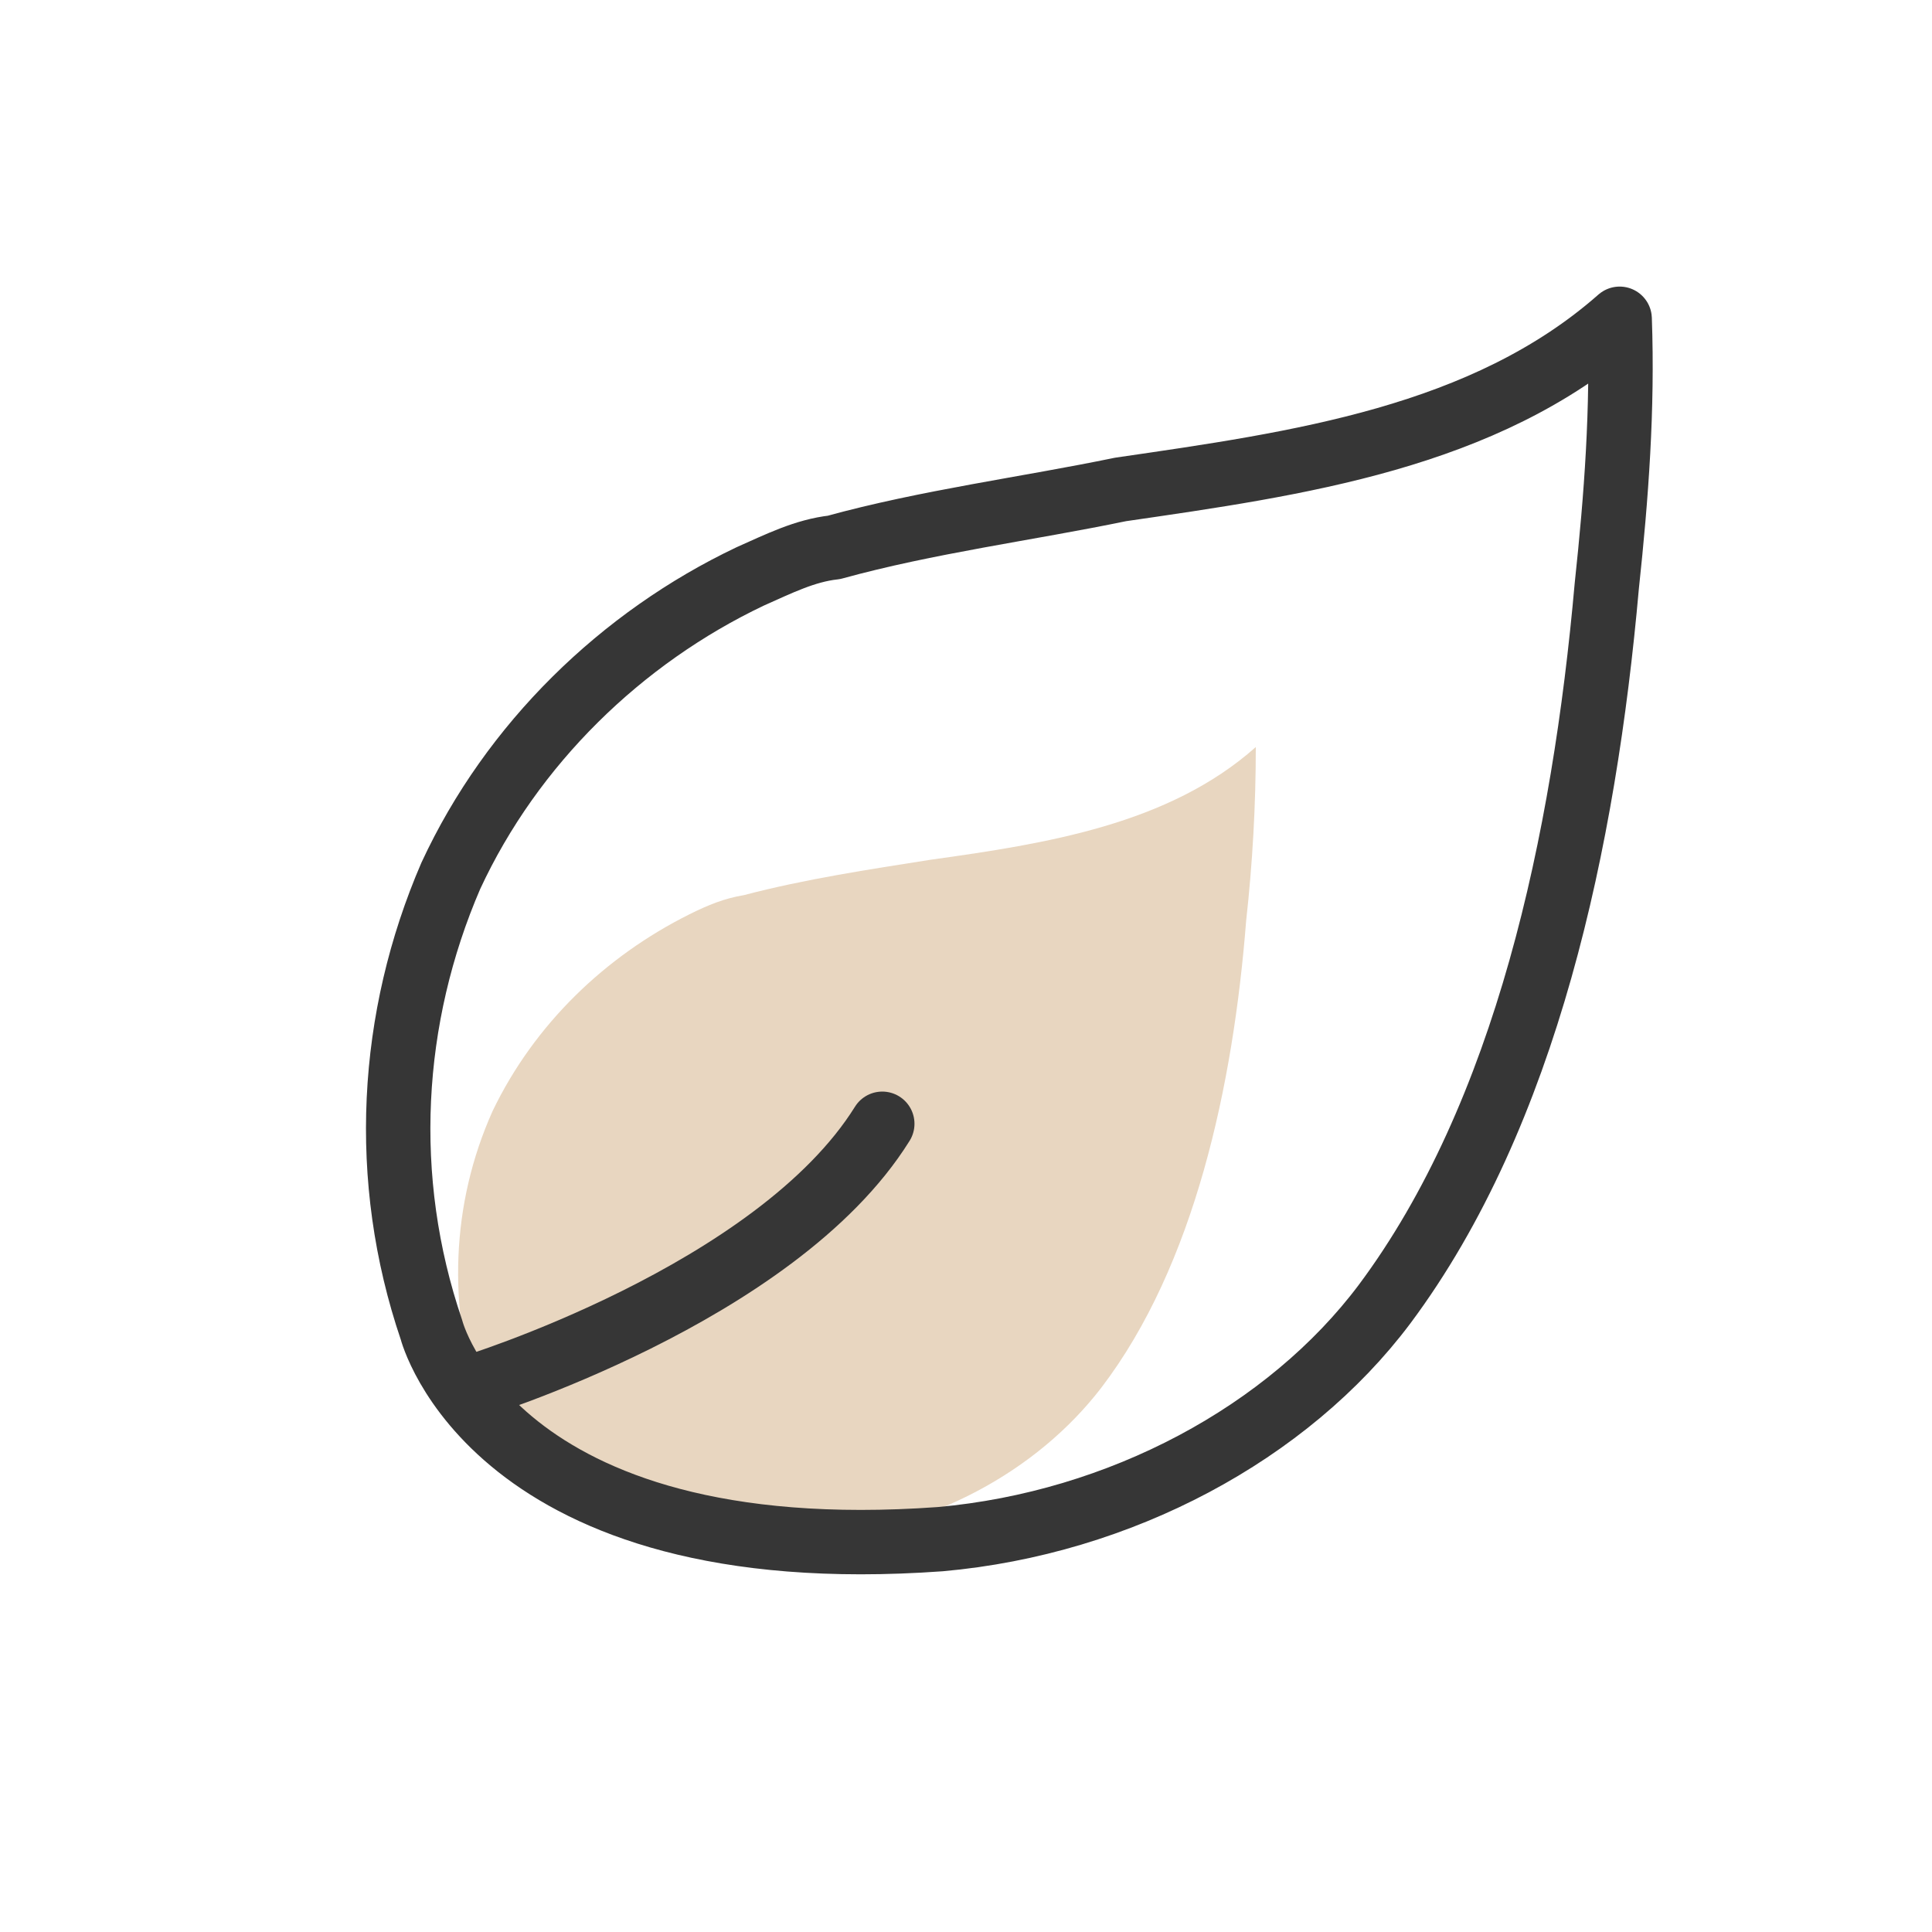 <?xml version="1.0" encoding="utf-8"?>
<!-- Generator: Adobe Illustrator 27.0.0, SVG Export Plug-In . SVG Version: 6.00 Build 0)  -->
<svg version="1.1" id="Calque_1" xmlns="http://www.w3.org/2000/svg" xmlns:xlink="http://www.w3.org/1999/xlink" x="0px" y="0px"
	 viewBox="0 0 60 60" style="enable-background:new 0 0 60 60;" xml:space="preserve">
<style type="text/css">
	.st0{fill:#E8D6C0;}
	.st1{fill:none;stroke:#363636;stroke-width:2;stroke-linecap:round;stroke-linejoin:round;stroke-miterlimit:10;}
</style>
<g>
	<g>
		<g>
			<path class="st0" d="M14.9,43.7c-1-3.1-0.9-6.3,0.4-9.2c1.3-2.7,3.5-4.8,6.1-6.1c0.6-0.3,1.1-0.5,1.7-0.6
				c1.9-0.5,3.9-0.8,5.8-1.1c3.6-0.5,7.4-1.1,10.1-3.5c0,1.8-0.1,3.6-0.3,5.4c-0.4,5.1-1.6,10.7-4.5,14.5c-2,2.6-5.3,4.4-9,4.7
				C16.1,48.6,14.9,43.7,14.9,43.7z"/>
		</g>
	</g>
</g>
<g>
	<g>
		<g>
			<path class="st1" d="M13.4,41.3c-1.6-4.7-1.3-9.7,0.6-14.1c1.9-4.1,5.3-7.4,9.3-9.3c0.9-0.4,1.7-0.8,2.6-0.9
				c2.9-0.8,6-1.2,8.9-1.8c5.5-0.8,11.3-1.6,15.5-5.3c0.1,2.8-0.1,5.5-0.4,8.3c-0.7,7.9-2.5,16.4-6.9,22.3c-3,4-8.2,6.8-13.8,7.3
				C15.3,48.8,13.4,41.3,13.4,41.3z"/>
		</g>
	</g>
	<path class="st1" d="M14.6,43.1c0,0,9.5-2.9,12.8-8.2"/>
</g>
</svg>
